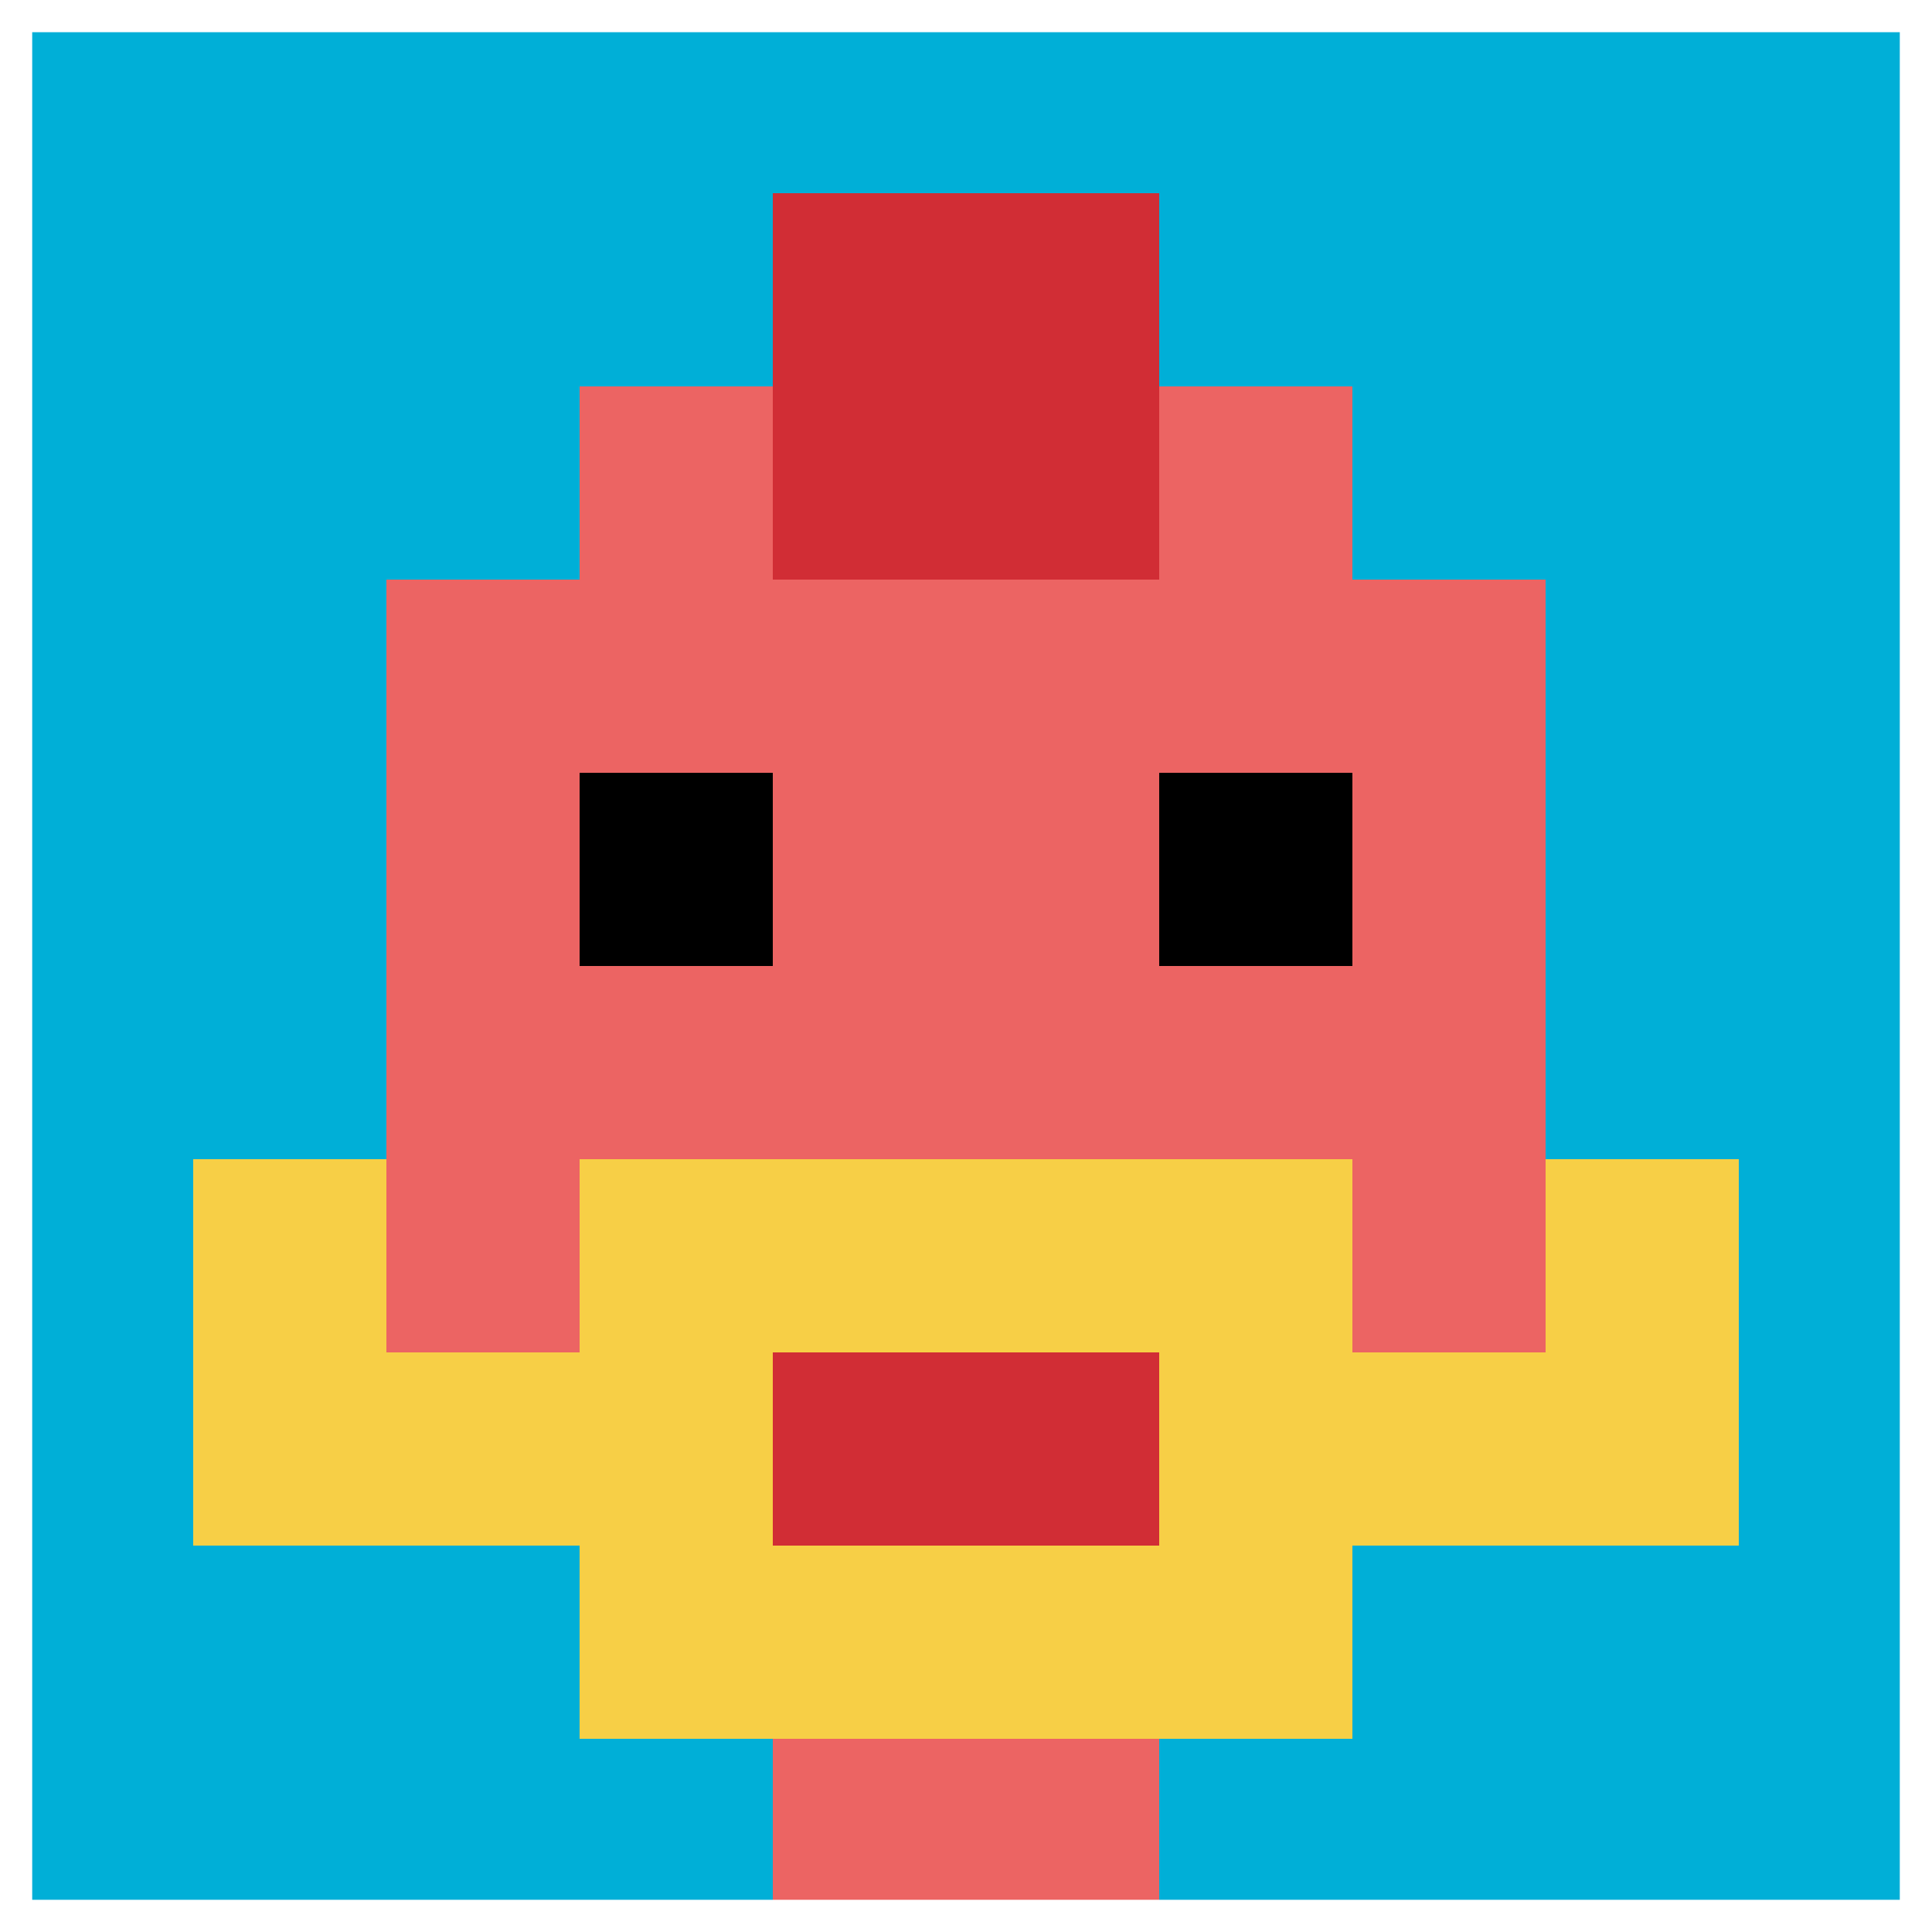 <svg xmlns="http://www.w3.org/2000/svg" version="1.1" width="546" height="546"><title>'goose-pfp-851486' by Dmitri Cherniak</title><desc>seed=851486
backgroundColor=#ffffff
padding=100
innerPadding=0
timeout=1000
dimension=1
border=true
Save=function(){return n.handleSave()}
frame=372

Rendered at Sun Sep 15 2024 15:57:58 GMT+0100 (British Summer Time)
Generated in 1ms
</desc><defs></defs><rect width="100%" height="100%" fill="#ffffff"></rect><g><g id="0-0"><rect x="0" y="0" height="546" width="546" fill="#00AFD7"></rect><g><rect id="0-0-3-2-4-7" x="163.8" y="109.2" width="218.4" height="382.2" fill="#EC6463"></rect><rect id="0-0-2-3-6-5" x="109.2" y="163.8" width="327.6" height="273" fill="#EC6463"></rect><rect id="0-0-4-8-2-2" x="218.4" y="436.8" width="109.2" height="109.2" fill="#EC6463"></rect><rect id="0-0-1-7-8-1" x="54.6" y="382.2" width="436.8" height="54.6" fill="#F7CF46"></rect><rect id="0-0-3-6-4-3" x="163.8" y="327.6" width="218.4" height="163.8" fill="#F7CF46"></rect><rect id="0-0-4-7-2-1" x="218.4" y="382.2" width="109.2" height="54.6" fill="#D12D35"></rect><rect id="0-0-1-6-1-2" x="54.6" y="327.6" width="54.6" height="109.2" fill="#F7CF46"></rect><rect id="0-0-8-6-1-2" x="436.8" y="327.6" width="54.6" height="109.2" fill="#F7CF46"></rect><rect id="0-0-3-4-1-1" x="163.8" y="218.4" width="54.6" height="54.6" fill="#000000"></rect><rect id="0-0-6-4-1-1" x="327.6" y="218.4" width="54.6" height="54.6" fill="#000000"></rect><rect id="0-0-4-1-2-2" x="218.4" y="54.6" width="109.2" height="109.2" fill="#D12D35"></rect></g><rect x="0" y="0" stroke="white" stroke-width="18.2" height="546" width="546" fill="none"></rect></g></g></svg>